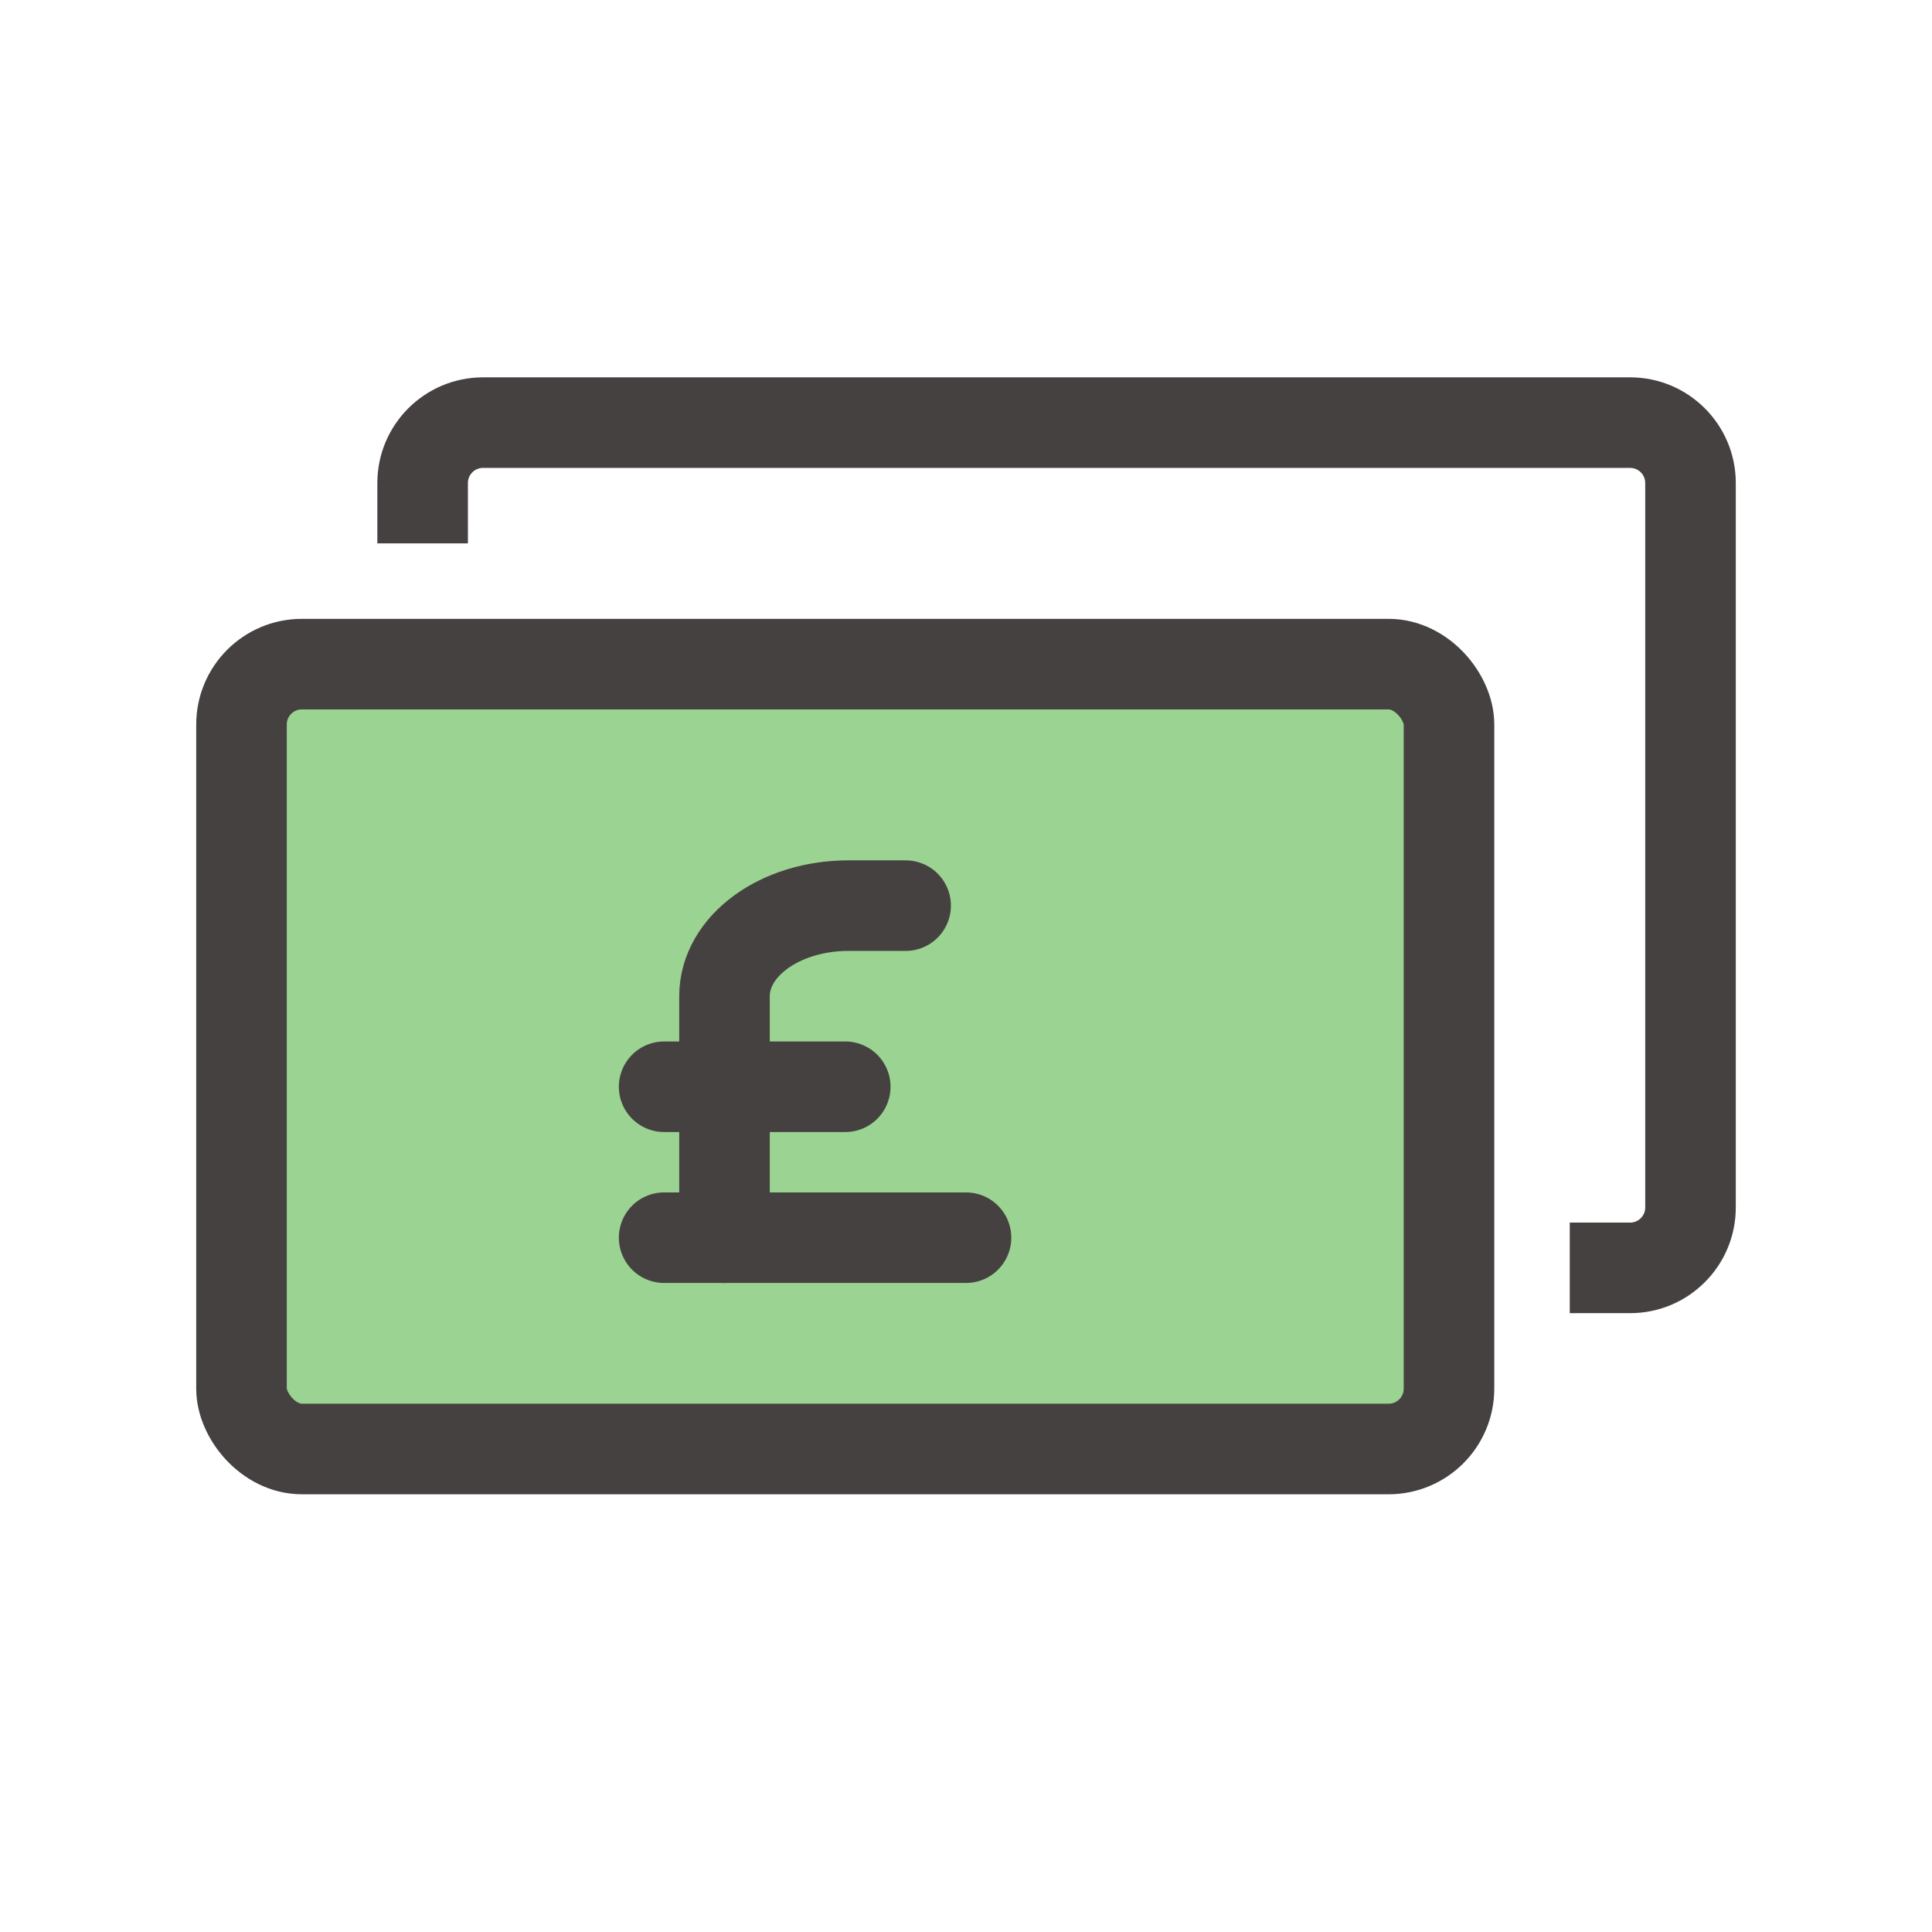 <svg width="32" height="32" viewBox="0 0 32 32" fill="none" xmlns="http://www.w3.org/2000/svg">
<g clip-path="url(#clip0_123_8951)">
<rect x="4" y="11" width="20" height="13" rx="1" fill="#9BD392" stroke="#464141" stroke-width="1.5"/>
<path fill-rule="evenodd" clip-rule="evenodd" d="M6.25 8C6.25 7.034 7.034 6.25 8 6.25H27C27.966 6.25 28.75 7.034 28.75 8V20C28.75 20.966 27.966 21.75 27 21.75H26V20.25H27C27.138 20.25 27.25 20.138 27.25 20V8C27.25 7.862 27.138 7.75 27 7.75H8C7.862 7.75 7.75 7.862 7.75 8V9H6.25V8Z" fill="#464141"/>
<path d="M11 20.5H16" stroke="#464141" stroke-width="1.5" stroke-linecap="round" stroke-linejoin="round"/>
<path d="M14 18H11" stroke="#464141" stroke-width="1.5" stroke-linecap="round" stroke-linejoin="round"/>
<path d="M12 20.5V16.5C12 15.67 12.915 15 14.055 15H15" stroke="#464141" stroke-width="1.5" stroke-linecap="round" stroke-linejoin="round"/>
</g>
<defs>
<clipPath id="clip0_123_8951">
<rect width="32" height="32" fill="white"/>
</clipPath>
</defs>
</svg>

